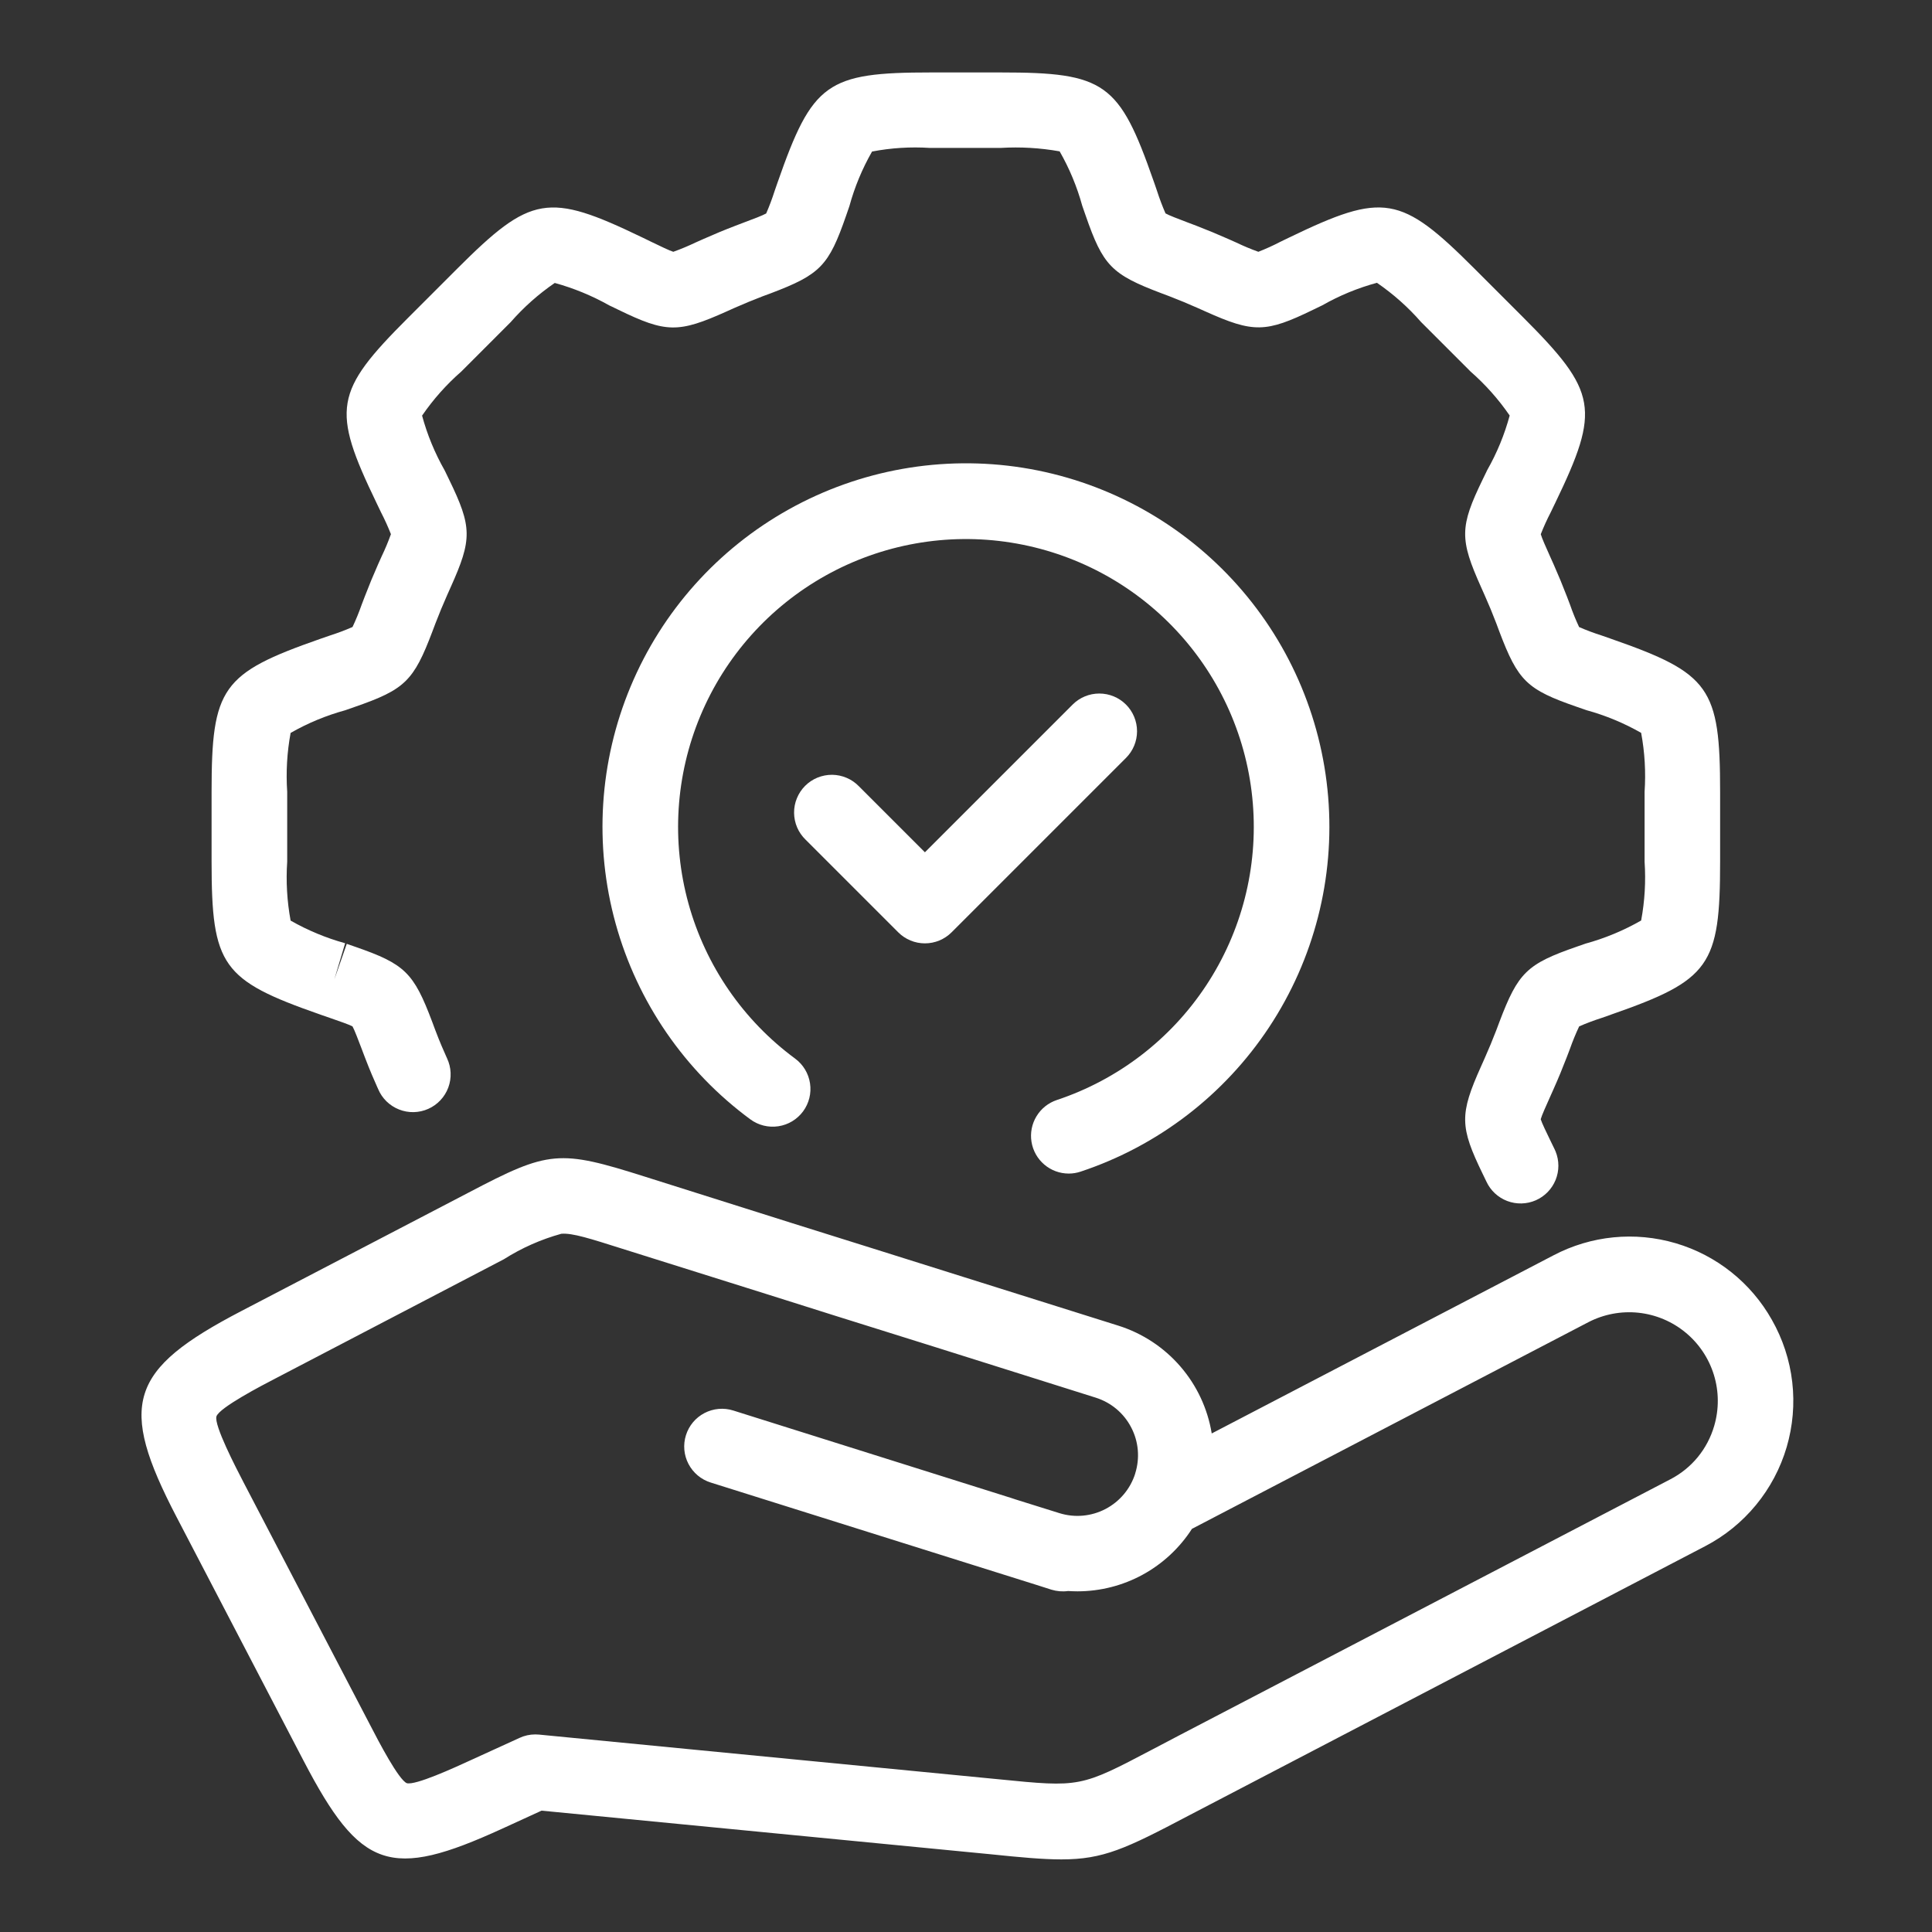<?xml version="1.0" encoding="UTF-8"?>
<svg xmlns="http://www.w3.org/2000/svg" width="64" height="64" viewBox="0 0 64 64" fill="none">
  <rect x="0" y="0" width="64" height="64" fill="#333333" stroke="none"/>
  <path d="M10.605 33.607L10.658 33.626L10.933 33.721C11.241 33.828 11.559 33.938 11.677 34C11.742 34.116 11.861 34.43 11.977 34.734L12.081 35.009C12.26 35.48 12.407 35.809 12.498 36.013L12.525 36.073C12.589 36.227 12.683 36.366 12.802 36.483C12.921 36.599 13.062 36.691 13.216 36.752C13.371 36.814 13.537 36.844 13.703 36.841C13.87 36.837 14.034 36.801 14.186 36.733C14.338 36.666 14.475 36.568 14.589 36.447C14.703 36.326 14.792 36.183 14.85 36.027C14.908 35.871 14.934 35.705 14.927 35.538C14.92 35.372 14.88 35.209 14.809 35.058L14.78 34.993C14.701 34.817 14.573 34.53 14.418 34.12L14.318 33.851C13.7 32.213 13.412 31.933 11.755 31.359L11.487 31.266L11.075 32.446L11.433 31.246C10.802 31.072 10.196 30.82 9.627 30.496C9.508 29.852 9.47 29.196 9.514 28.543V26.231C9.47 25.578 9.508 24.922 9.627 24.279C10.195 23.954 10.802 23.702 11.433 23.529L11.747 23.419C13.412 22.842 13.702 22.561 14.325 20.915L14.425 20.65C14.546 20.334 14.675 20.023 14.812 19.715L14.929 19.452C15.646 17.858 15.64 17.458 14.876 15.884L14.752 15.627L14.727 15.577C14.404 15.008 14.153 14.4 13.982 13.768C14.352 13.229 14.789 12.737 15.282 12.307L16.915 10.673C17.346 10.18 17.837 9.743 18.377 9.373C19.008 9.547 19.615 9.797 20.185 10.118L20.231 10.14L20.249 10.148L20.485 10.262C22.066 11.03 22.468 11.036 24.068 10.318L24.328 10.201C24.636 10.065 24.947 9.937 25.261 9.816L25.532 9.716C27.173 9.094 27.452 8.806 28.028 7.145L28.121 6.876L28.138 6.826C28.311 6.195 28.563 5.588 28.888 5.02C29.517 4.899 30.16 4.859 30.8 4.9H33.15C33.803 4.861 34.458 4.899 35.102 5.014C35.427 5.582 35.679 6.189 35.852 6.82L35.962 7.135C36.538 8.799 36.819 9.088 38.464 9.711L38.73 9.811C39.045 9.932 39.356 10.061 39.662 10.197L39.926 10.315C41.523 11.032 41.926 11.026 43.501 10.26L43.805 10.113C44.373 9.789 44.981 9.539 45.613 9.368C46.153 9.739 46.645 10.175 47.075 10.668L48.675 12.268L48.71 12.304C49.203 12.735 49.64 13.226 50.01 13.765C49.839 14.397 49.589 15.005 49.265 15.574L49.243 15.62L49.238 15.631L49.12 15.874C48.353 17.454 48.347 17.856 49.066 19.458L49.182 19.719C49.319 20.025 49.447 20.335 49.567 20.65L49.667 20.919C50.289 22.561 50.578 22.841 52.238 23.416L52.495 23.505L52.509 23.51L52.559 23.527C53.19 23.701 53.797 23.953 54.365 24.277C54.485 24.921 54.523 25.577 54.479 26.23V28.541C54.523 29.194 54.485 29.85 54.365 30.493C53.782 30.826 53.159 31.085 52.511 31.262L52.496 31.268L52.246 31.355C50.58 31.932 50.291 32.212 49.668 33.857L49.568 34.124C49.447 34.438 49.319 34.749 49.182 35.055L49.064 35.32C48.347 36.917 48.354 37.32 49.12 38.895L49.238 39.139C49.374 39.436 49.622 39.667 49.927 39.784C50.232 39.9 50.571 39.893 50.871 39.763C51.17 39.633 51.407 39.391 51.531 39.088C51.654 38.786 51.654 38.447 51.531 38.144C51.52 38.118 51.508 38.092 51.496 38.066L51.368 37.803C51.225 37.508 51.077 37.203 51.038 37.076C51.073 36.949 51.211 36.641 51.345 36.343L51.466 36.072C51.621 35.725 51.766 35.373 51.903 35.016L52.007 34.743C52.096 34.49 52.198 34.242 52.312 34C52.558 33.893 52.81 33.799 53.066 33.717L53.338 33.622C53.353 33.616 53.369 33.611 53.385 33.604C56.645 32.465 56.981 31.992 56.981 28.539V26.232C56.981 22.779 56.645 22.306 53.385 21.167L53.351 21.155L53.336 21.149L53.06 21.053C52.805 20.972 52.555 20.879 52.31 20.772C52.197 20.531 52.097 20.285 52.01 20.033L51.905 19.757C51.768 19.4 51.622 19.047 51.468 18.7L51.349 18.435C51.214 18.135 51.075 17.824 51.04 17.696C51.138 17.447 51.249 17.204 51.372 16.966L51.497 16.706L51.504 16.693L51.52 16.659C53.02 13.549 52.92 12.977 50.445 10.501L48.845 8.901C46.403 6.459 45.83 6.362 42.721 7.861L42.411 8.011C42.175 8.134 41.933 8.243 41.685 8.341C41.436 8.251 41.191 8.149 40.952 8.034L40.68 7.913C40.333 7.759 39.981 7.613 39.625 7.476L39.352 7.373C39.043 7.256 38.724 7.135 38.609 7.069C38.502 6.823 38.407 6.571 38.325 6.315L38.237 6.059L38.214 5.995C37.076 2.737 36.603 2.4 33.15 2.4H30.839C27.389 2.4 26.914 2.736 25.759 6.042C25.756 6.052 25.752 6.062 25.749 6.071L25.662 6.321C25.581 6.576 25.487 6.826 25.381 7.071C25.266 7.137 24.949 7.257 24.643 7.371L24.365 7.477C24.009 7.613 23.657 7.759 23.309 7.914L23.042 8.033C22.801 8.148 22.555 8.251 22.304 8.341C22.177 8.302 21.871 8.154 21.573 8.01L21.315 7.884L21.295 7.875L21.268 7.862C18.157 6.362 17.586 6.462 15.145 8.901L13.511 10.535C11.07 12.976 10.972 13.548 12.472 16.659L12.622 16.972C12.744 17.208 12.853 17.449 12.95 17.695C12.861 17.943 12.759 18.187 12.645 18.425L12.524 18.695C12.369 19.044 12.223 19.397 12.086 19.755L11.982 20.027C11.893 20.28 11.792 20.528 11.678 20.77C11.432 20.878 11.18 20.972 10.924 21.054L10.603 21.165C7.344 22.305 7.009 22.778 7.009 26.23V28.541C7.01 31.995 7.346 32.468 10.605 33.607Z" fill="white"></path>
  <path d="M35.405 38.876C35.539 38.876 35.672 38.854 35.799 38.811C38.359 37.96 40.558 36.273 42.044 34.023C43.531 31.772 44.219 29.087 43.997 26.399C43.776 23.711 42.659 21.175 40.824 19.198C38.989 17.221 36.544 15.917 33.88 15.495C31.216 15.074 28.487 15.559 26.132 16.873C23.776 18.187 21.93 20.254 20.89 22.742C19.849 25.231 19.675 27.997 20.394 30.596C21.113 33.196 22.684 35.479 24.855 37.079C25.122 37.276 25.456 37.359 25.784 37.309C26.111 37.26 26.406 37.082 26.603 36.816C26.8 36.549 26.883 36.215 26.833 35.887C26.784 35.559 26.606 35.264 26.339 35.067C24.62 33.8 23.376 31.992 22.807 29.933C22.238 27.874 22.377 25.684 23.201 23.713C24.025 21.742 25.487 20.106 27.352 19.065C29.218 18.024 31.378 17.64 33.488 17.974C35.598 18.308 37.535 19.34 38.987 20.906C40.441 22.472 41.326 24.48 41.501 26.609C41.677 28.738 41.132 30.864 39.955 32.646C38.778 34.429 37.037 35.764 35.01 36.439C34.728 36.533 34.489 36.724 34.335 36.978C34.181 37.232 34.122 37.532 34.17 37.826C34.217 38.119 34.368 38.386 34.594 38.578C34.82 38.771 35.108 38.876 35.405 38.876Z" fill="white"></path>
  <path d="M58.695 43.72C58.004 42.492 56.862 41.583 55.511 41.184C54.16 40.785 52.707 40.929 51.46 41.585L40.14 47.485C40.005 46.662 39.645 45.893 39.099 45.263C38.554 44.633 37.845 44.166 37.05 43.915L28.94 41.365L26.245 40.52L21.385 38.985C18.515 38.075 18.19 38.105 15.525 39.505L7.985 43.435C4.265 45.375 3.905 46.52 5.845 50.245L10.055 58.325C11.94 61.94 12.925 62.275 16.63 60.58L17.94 59.98L31.84 61.33L32.82 61.425C33.83 61.53 34.555 61.595 35.16 61.595C36.55 61.595 37.295 61.24 39.355 60.155L56.485 51.22C57.133 50.883 57.705 50.419 58.169 49.855C58.633 49.291 58.979 48.64 59.185 47.94C59.391 47.24 59.454 46.505 59.37 45.78C59.286 45.055 59.056 44.354 58.695 43.72ZM56.785 47.235C56.675 47.613 56.49 47.965 56.24 48.27C55.99 48.574 55.68 48.824 55.33 49.005L39.075 57.48L38.19 57.945C35.785 59.21 35.785 59.21 33.075 58.94L17.85 57.46C17.81 57.46 17.77 57.455 17.73 57.455C17.55 57.455 17.373 57.494 17.21 57.57L15.59 58.31C15.045 58.56 13.76 59.15 13.475 59.07C13.205 58.955 12.55 57.705 12.275 57.17L8.06 49.09C7.82 48.625 7.085 47.215 7.17 46.92C7.265 46.63 8.675 45.895 9.14 45.655L16.69 41.715C17.28 41.34 17.922 41.056 18.595 40.87C18.965 40.84 19.55 41.03 20.625 41.37L25.495 42.9L27.68 43.59L31 44.63L36.3 46.3C36.55 46.379 36.783 46.507 36.984 46.675C37.185 46.844 37.351 47.051 37.472 47.285C37.594 47.518 37.668 47.772 37.691 48.034C37.713 48.296 37.684 48.559 37.605 48.81V48.815C37.445 49.321 37.091 49.742 36.62 49.988C36.15 50.233 35.602 50.283 35.095 50.125L33.64 49.67L33.505 49.625L30.185 48.58L24.29 46.725C23.974 46.625 23.631 46.656 23.337 46.809C23.043 46.962 22.822 47.226 22.723 47.542C22.623 47.859 22.653 48.201 22.807 48.495C22.96 48.789 23.224 49.01 23.54 49.11L32.195 51.83L34.345 52.505L34.83 52.66C35.008 52.714 35.196 52.73 35.38 52.705C35.485 52.71 35.59 52.715 35.695 52.715C36.449 52.714 37.192 52.525 37.854 52.163C38.516 51.801 39.077 51.279 39.485 50.645L52.615 43.8C53.126 43.535 53.703 43.426 54.276 43.486C54.848 43.547 55.39 43.774 55.834 44.14C56.279 44.506 56.606 44.995 56.775 45.545C56.944 46.095 56.947 46.683 56.785 47.235Z" fill="white"></path>
  <path d="M37.3 23.34C37.065 23.105 36.748 22.974 36.416 22.974C36.085 22.974 35.767 23.105 35.532 23.34L30.639 28.233L28.454 26.048C28.338 25.928 28.201 25.833 28.048 25.768C27.895 25.702 27.732 25.668 27.566 25.666C27.4 25.665 27.235 25.697 27.081 25.759C26.928 25.822 26.788 25.915 26.671 26.032C26.553 26.15 26.461 26.289 26.398 26.443C26.335 26.596 26.303 26.761 26.305 26.927C26.306 27.093 26.341 27.257 26.406 27.41C26.472 27.562 26.567 27.7 26.686 27.815L29.755 30.884C29.99 31.119 30.308 31.25 30.639 31.25C30.971 31.25 31.288 31.119 31.523 30.884L37.3 25.107C37.534 24.873 37.666 24.555 37.666 24.224C37.666 23.892 37.534 23.574 37.3 23.34Z" fill="white"></path>
</svg>
